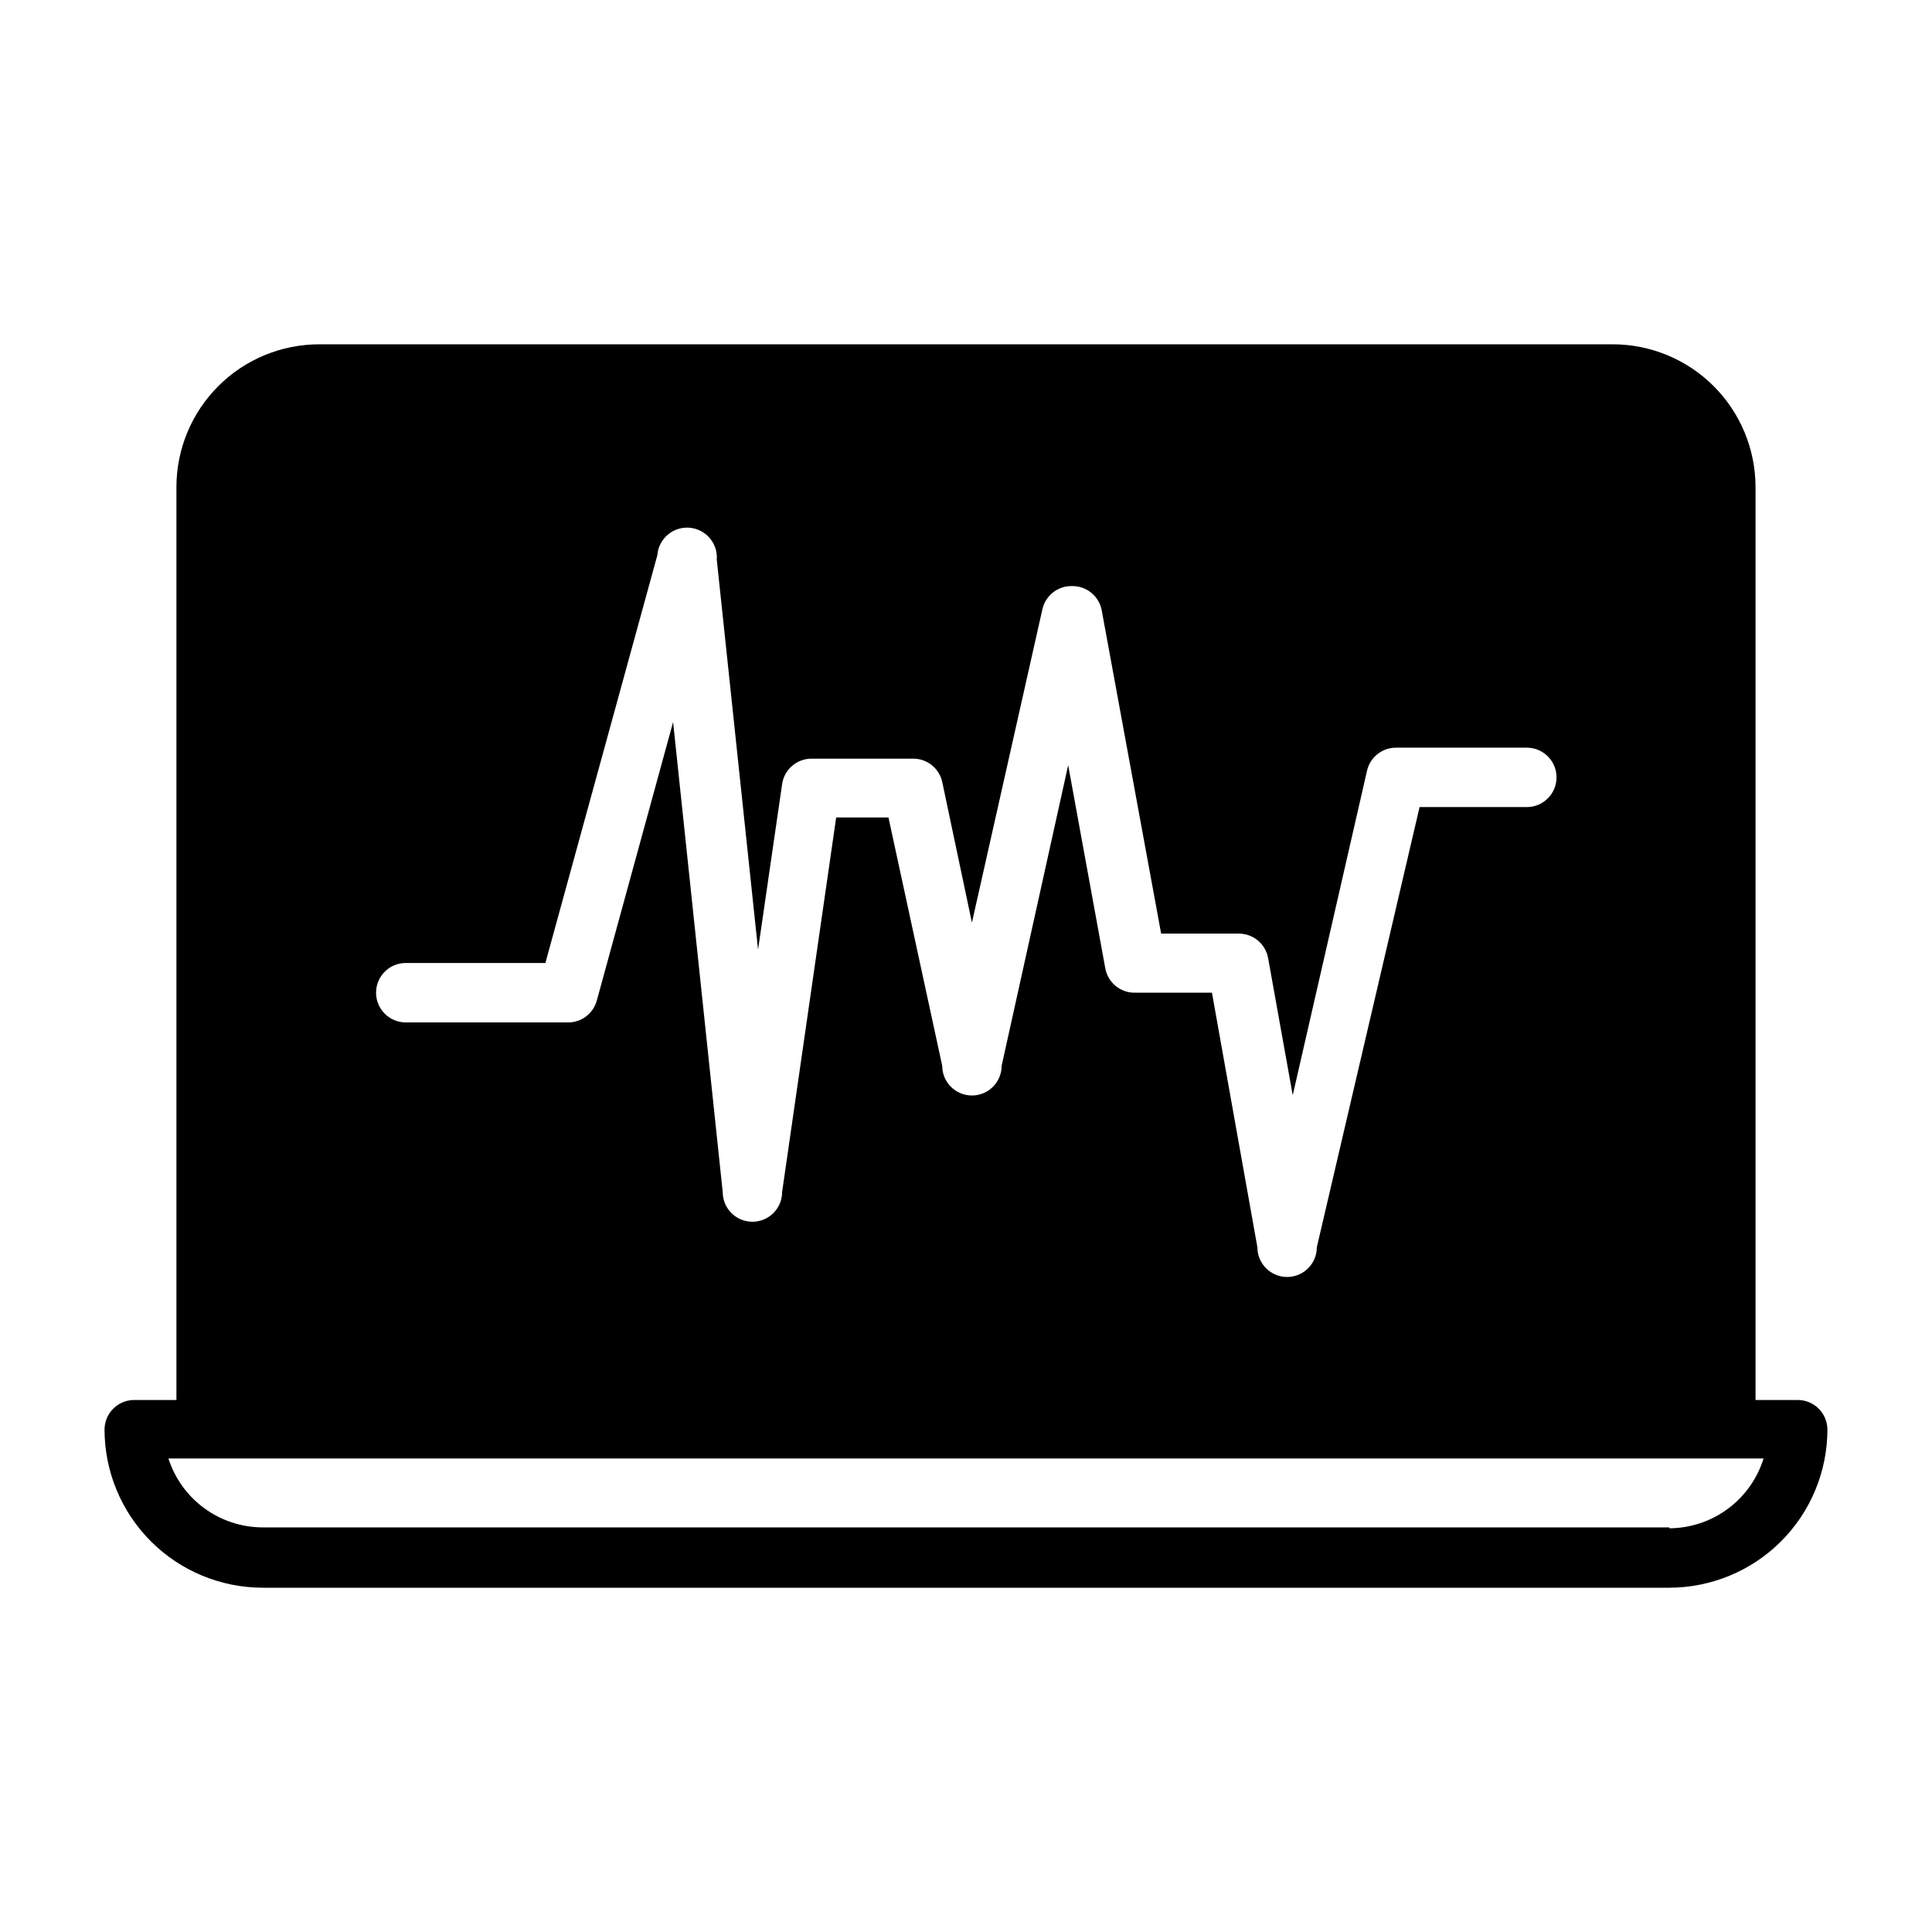 <?xml version="1.0" encoding="UTF-8"?>
<!-- Uploaded to: SVG Repo, www.svgrepo.com, Generator: SVG Repo Mixer Tools -->
<svg fill="#000000" width="800px" height="800px" version="1.1" viewBox="144 144 512 512" xmlns="http://www.w3.org/2000/svg">
 <path d="m620.41 515.01h-11.176v-241.98c-0.023-10.027-4.019-19.641-11.121-26.723-7.098-7.086-16.715-11.062-26.746-11.062h-342.75c-10.027 0-19.648 3.977-26.746 11.062-7.098 7.082-11.098 16.695-11.117 26.723v241.98h-11.18c-4.348 0-7.871 3.527-7.871 7.871 0.02 11.102 4.438 21.742 12.289 29.594 7.848 7.848 18.488 12.266 29.59 12.289h372.82c11.102-0.023 21.742-4.441 29.594-12.289 7.848-7.852 12.266-18.492 12.289-29.594 0-2.086-0.832-4.09-2.309-5.566-1.477-1.473-3.477-2.305-5.566-2.305zm-368.88-115.8h37l29.676-108.08c0.328-4.348 4.117-7.609 8.465-7.281 4.348 0.324 7.606 4.113 7.281 8.461l10.941 103.36 6.375-43.848c0.555-3.91 3.922-6.809 7.875-6.769h26.684c3.754-0.09 7.047 2.481 7.871 6.141l7.871 37.312 18.66-82.969c0.793-3.695 4.094-6.305 7.871-6.219 3.848-0.062 7.18 2.668 7.871 6.453l15.742 85.648h20.469c3.852-0.062 7.18 2.668 7.875 6.457l6.531 36.367 19.68-85.961c0.824-3.664 4.121-6.234 7.875-6.141h34.48-0.004c4.348 0 7.875 3.523 7.875 7.871 0 4.348-3.527 7.871-7.875 7.871h-28.418l-27.234 116.66c0 4.348-3.527 7.871-7.875 7.871s-7.871-3.523-7.871-7.871l-12.043-67.465h-20.391c-3.848 0.062-7.18-2.668-7.871-6.453l-9.84-53.844-17.633 79.664c0 4.348-3.523 7.871-7.871 7.871-4.348 0-7.875-3.523-7.875-7.871l-14.246-65.812h-13.855l-14.328 99.27c0 4.348-3.523 7.871-7.871 7.871-4.348 0-7.871-3.523-7.871-7.871l-13.148-124.54-20.23 73.84v-0.004c-0.98 3.508-4.234 5.883-7.871 5.75h-42.746c-4.348 0-7.871-3.527-7.871-7.875 0-4.348 3.523-7.871 7.871-7.871zm334.88 149.57h-372.82c-5.555-0.02-10.965-1.797-15.445-5.078-4.484-3.281-7.812-7.894-9.512-13.188h422.73c-1.656 5.336-4.969 10.004-9.453 13.328-4.488 3.328-9.918 5.141-15.504 5.172z"/>
</svg>